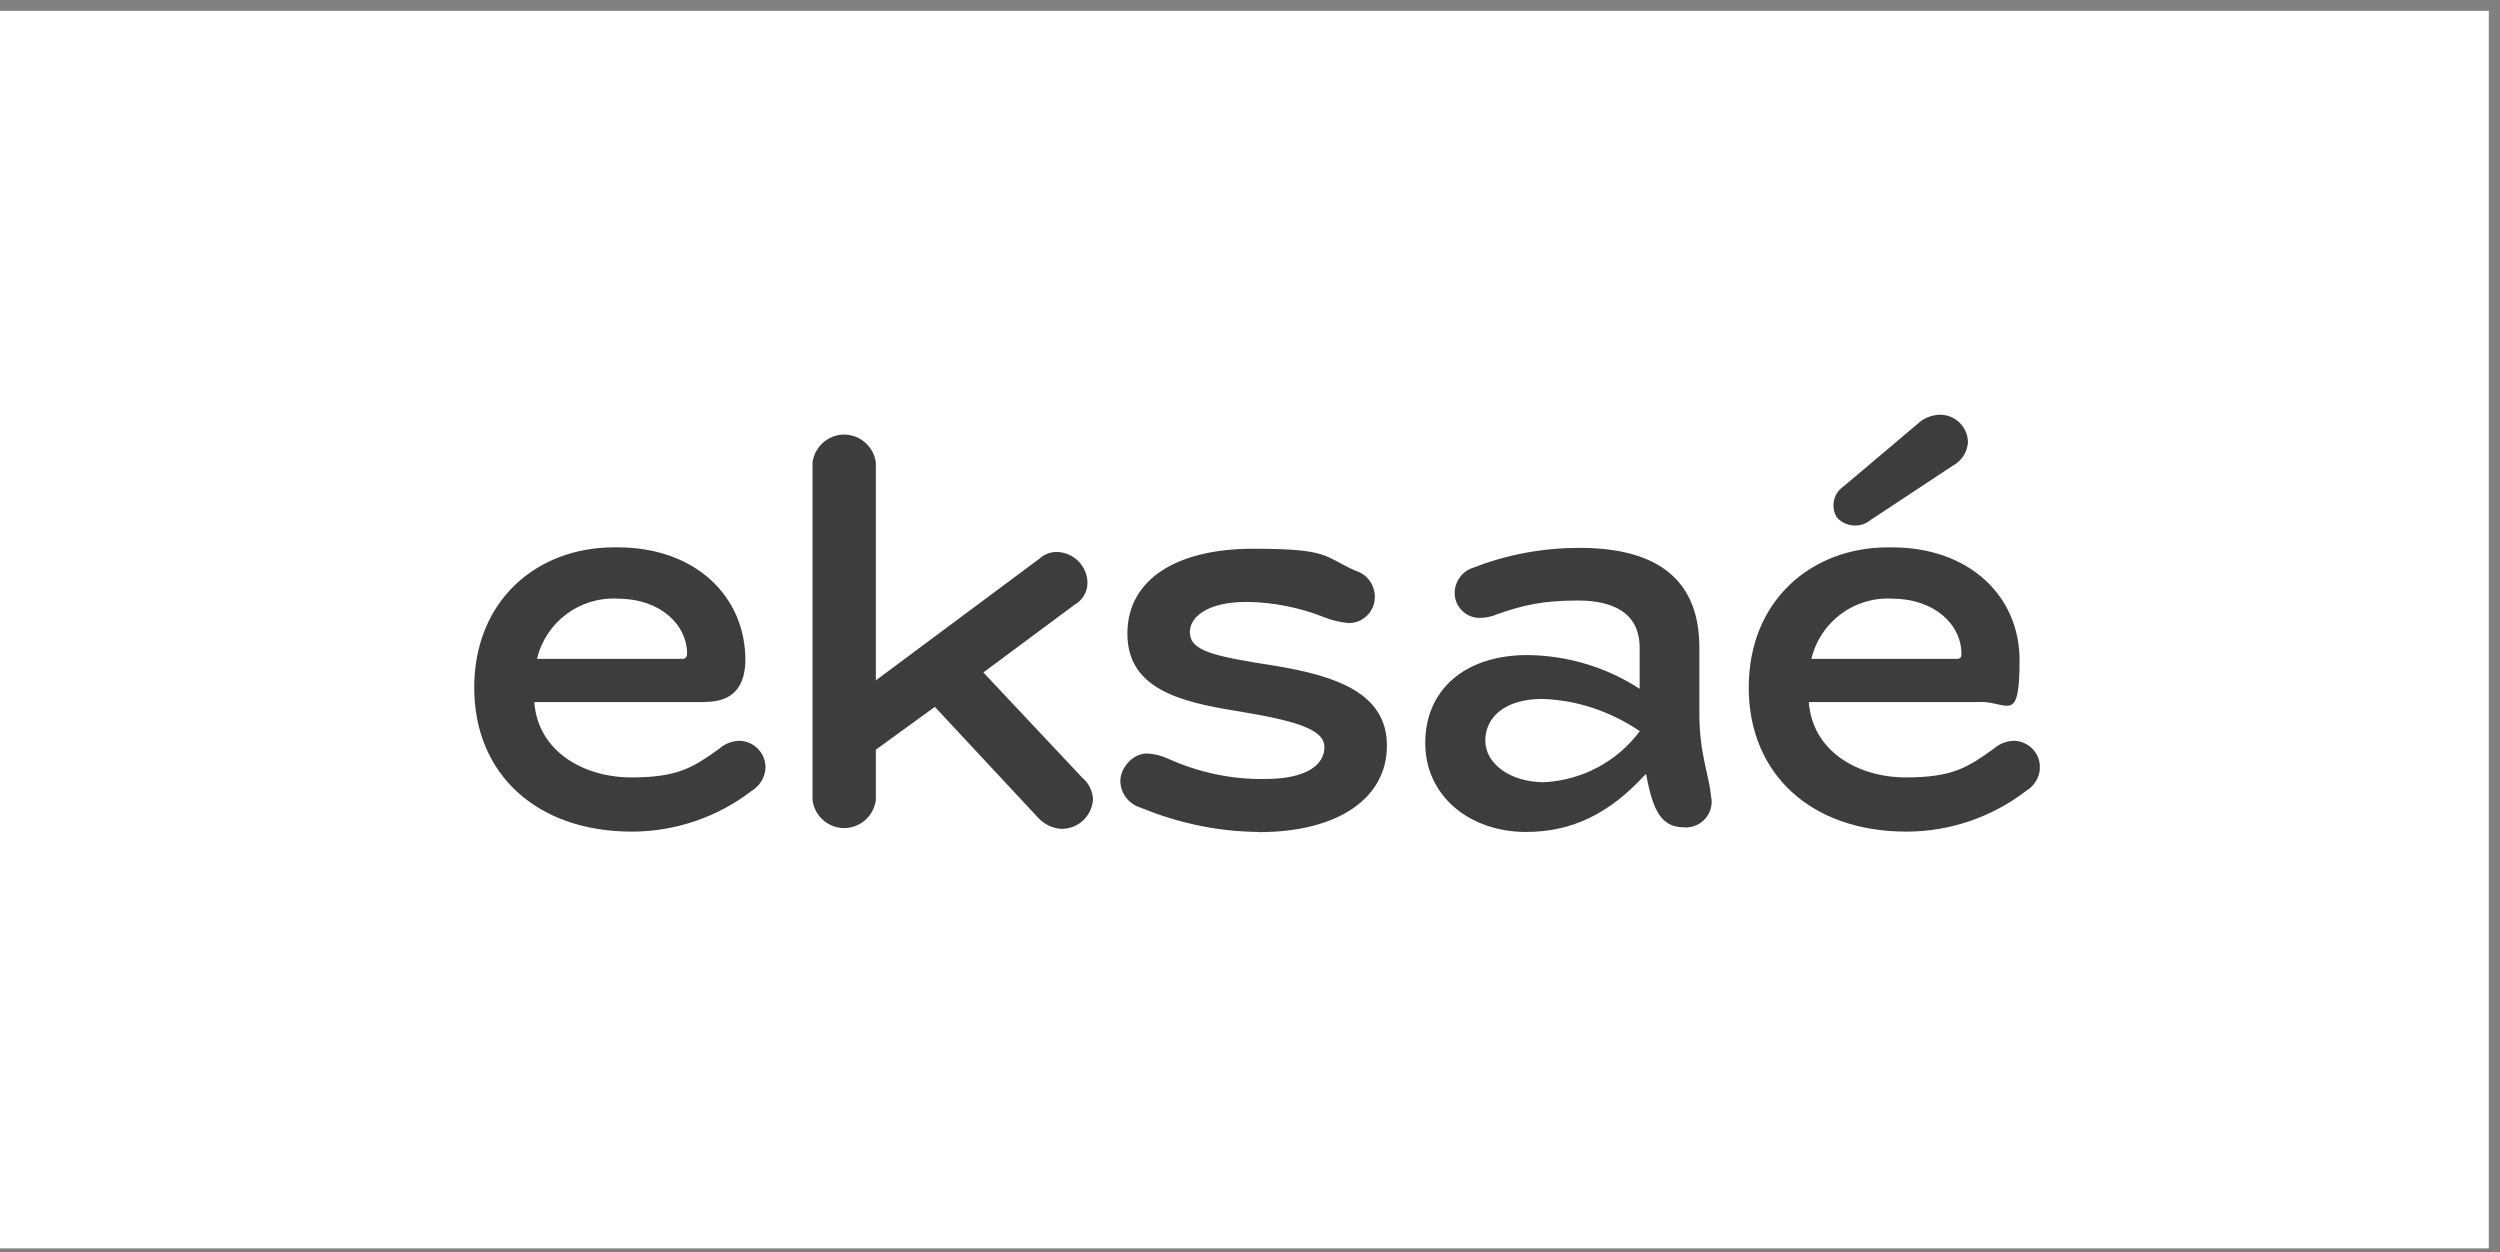<svg xmlns="http://www.w3.org/2000/svg" xmlns:xlink="http://www.w3.org/1999/xlink" viewBox="0 0 1452.9 727.8"><rect x="0" y="0" width="1452.9" height="727.8" fill="#808080" stroke="none"/><defs><style>.cls-1{clip-path:url(#clippath);}.cls-2{fill:none;}.cls-2,.cls-3,.cls-4{stroke-width:0px;}.cls-5{mask:url(#mask);}.cls-3{fill:#3d3d3d;}.cls-4{fill:#fff;}</style><clipPath id="clippath"><rect class="cls-2" x="267.4" y="235.5" width="918.1" height="256.8"></rect></clipPath><mask id="mask" x="-135.6" y="220.4" width="1327.1" height="370.9" maskUnits="userSpaceOnUse"><g id="mask0_504_369"><path class="cls-4" d="M1191.6,235.5H267.4v256.8h924.1V235.5Z"></path></g></mask></defs><g id="Calque_2"><rect class="cls-4" x="-.8" y="6.3" width="1447.2" height="719.2"></rect></g><g id="Calque_1"><g class="cls-1"><g class="cls-5"><path class="cls-3" d="M410,408h-99.5c2.2,29.1,29.1,43.8,56.4,43.8s36.1-5.9,51.1-16.7c3.3-2.9,7.3-4.4,11.7-4.6,8.4.2,15.2,7,15.2,15.6-.2,5.5-3.3,10.6-7.9,13.4-20,15.4-44.5,23.8-69.8,23.8-55,0-91.6-33.2-91.6-83.7s36.3-81.5,81.2-81.5h2.2c44.9,0,74.2,28.2,74.2,65.6-.2,14.8-6.8,24.2-23.1,24.2ZM399.3,380c0-17-15.6-32.1-40.5-32.1-22-1.1-41.6,13.6-46.7,35h84.8c1.3,0,2.4-1.3,2.4-2.9ZM604.5,324.3c2.9-2.4,6.4-3.7,10.1-3.5,9.5.4,17.2,8.1,17.4,17.8,0,5.5-2.9,10.3-7.7,13l-52.8,39.2,57.5,61.2c3.7,3.1,5.9,7.5,6.2,12.3-.4,9.7-8.4,17.4-18.1,17.4-5.5-.2-10.6-2.9-14.1-6.8l-59.7-64.1-34.3,24.9v29.3c-1.3,10.1-10.6,17.4-20.7,16.1-8.4-1.1-15-7.7-16.1-16.1v-196.2c1.3-10.1,10.6-17.4,20.7-16.1,8.4,1.1,15,7.7,16.1,16.1v126.6l95.6-71.1ZM731.5,483.5c-23.6-.2-46.7-5.1-68.5-14.1-7-2-11.9-8.4-11.9-15.6s6.8-15.9,15.6-15.9c4.2.2,8.2,1.3,11.9,2.9,17.8,8.1,37.2,12.3,56.8,11.9,24.2,0,34.3-8.4,34.3-18.5s-15.6-15.2-50.4-20.9c-35-5.5-64.1-13.6-64.1-45.1s28.6-49.3,73.1-49.3,40.7,4.4,59.5,12.8c6.6,2,11,7.9,11.2,14.8.2,8.4-6.4,15.4-14.7,15.6h-.4c-4.8-.4-9.5-1.5-14.1-3.3-14.3-5.7-29.7-8.8-45.1-9-24.2,0-33.2,9.5-33.2,17.4,0,11.2,13.4,14.1,50,19.8,33.7,5.7,64.5,15.2,64.5,46.2.2,29.9-27.3,50.4-74.4,50.4ZM886.9,483.5c-32.6,0-58.6-20.7-58.6-51.7s23.1-51.1,59.4-51.1c23.1.2,45.8,7,65.2,19.6v-23.8c0-20.7-15.9-27.5-35.9-27.5s-31.7,2.6-46.7,7.9c-3.5,1.5-7,2.2-10.8,2.2-7.9-.2-14.3-6.8-14.1-14.8v-.4c.4-6.6,4.8-12.3,11.2-14.1,19.6-7.7,40.5-11.4,61.4-11.4,41,0,69.6,15.2,69.6,57.9v38.3c0,23.6,5.5,35,6.8,48.2,1.8,8.1-3.5,16.1-11.7,17.8-1.3.2-2.6.4-4,.2-12.8,0-18.1-9-22-30.8h-.4c-21.1,23.1-42.9,33.5-69.6,33.5ZM896.4,406.2c-21.8,0-33.2,10.6-33.2,24.2s14.8,24.2,34.1,24.2c22-1.1,42.5-11.9,55.7-29.7-17-11.4-36.5-18.1-56.6-18.7ZM1150.7,408h-99.5c2.2,29.1,29.1,43.8,56.4,43.8s36.1-5.9,51.1-16.7c3.3-2.9,7.3-4.4,11.7-4.6,8.4.2,15.2,7,15.2,15.6-.2,5.5-3.3,10.6-7.9,13.4-20,15.4-44.5,23.8-69.8,23.8-55,0-91.6-33.2-91.6-83.7s36.3-81.5,81-81.5h2.2c44.9,0,74.2,28.2,74.2,65.6s-6.6,24.2-22.9,24.2ZM1139.9,380c0-17-15.6-32.1-40.5-32.1-22-1.1-41.6,13.6-46.7,35h85c1.8-.2,2.2-1.3,2.2-2.9ZM1067.5,300.7c-3.7-6.2-2-14.1,4-18.1l43.2-36.5c3.3-3.1,7.7-4.8,12.3-5.1,9-.2,16.5,6.8,16.7,15.9v.2c-.4,5.7-3.7,10.8-8.6,13.4l-48,31.7c-5.7,4.8-14.5,4.2-19.6-1.5ZM-42.4,363.7c-1.8-9-17.8-50.6-41-64.1-2.4-1.3-4.8-2.4-7.7-3.3-.9-.2-1.8-.4-2.4-.7-14.8-3.1-29.7,3.7-37.2,16.7-7.9,13.9-5.7,31.3,5.5,42.7,2,2,4.4,3.7,6.8,5.1,23.1,13.4,67.4,6.4,76,3.5ZM107.1,363.7c1.8-9,17.8-50.6,41-64.1,2.4-1.3,4.8-2.4,7.7-3.3.9-.2,1.8-.4,2.4-.7,14.8-3.1,29.9,3.5,37.6,16.7,7.9,13.9,5.7,31.3-5.3,42.7-2,2-4.4,3.7-6.8,5.1-23.8,13.4-67.8,6.4-76.6,3.5ZM-42.4,448c-1.8,9-17.8,50.6-41,64.1-2.4,1.3-4.8,2.4-7.7,3.3-.9.2-1.8.4-2.4.7-19.2,3.7-37.6-8.6-41.4-27.5-2.4-11.4,1.3-23.6,9.7-31.9,2-2,4.4-3.7,6.8-5.1,23.1-13.2,67.4-6.8,76-3.5.4-.2,0-.2,0,0,.4,0,.4-.2,0,0ZM65.5,245c-5.5-18.3-24.9-28.6-43.2-23.1-11.4,3.5-20.3,12.5-23.3,24.2-.7,2.6-1.1,5.5-1.1,8.4,0,26.4,28,60.8,34.3,66.9,6.6-6.2,34.3-40.3,34.3-66.7.4-3.3,0-6.6-1.1-9.7ZM65.5,566.7c-5.7,18.5-25.1,28.8-43.6,23.1-11.4-3.5-20.3-12.5-23.3-24.2-.7-2.6-1.1-5.5-1.1-8.4,0-26.4,28-60.8,34.3-66.9,6.6,6.2,34.3,40.3,34.3,66.7.9,3.3.7,6.6-.7,9.7ZM107.1,448c1.8,9,17.8,50.6,41,64.1,2.4,1.3,4.8,2.4,7.7,3.3.9.2,1.8.4,2.4.7,14.8,3.1,29.9-3.5,37.6-16.7,7.9-13.9,5.7-31.3-5.5-42.7-2-2-4.4-3.7-6.8-5.1-23.6-13.2-67.6-6.8-76.4-3.5Z"></path></g></g></g></svg>